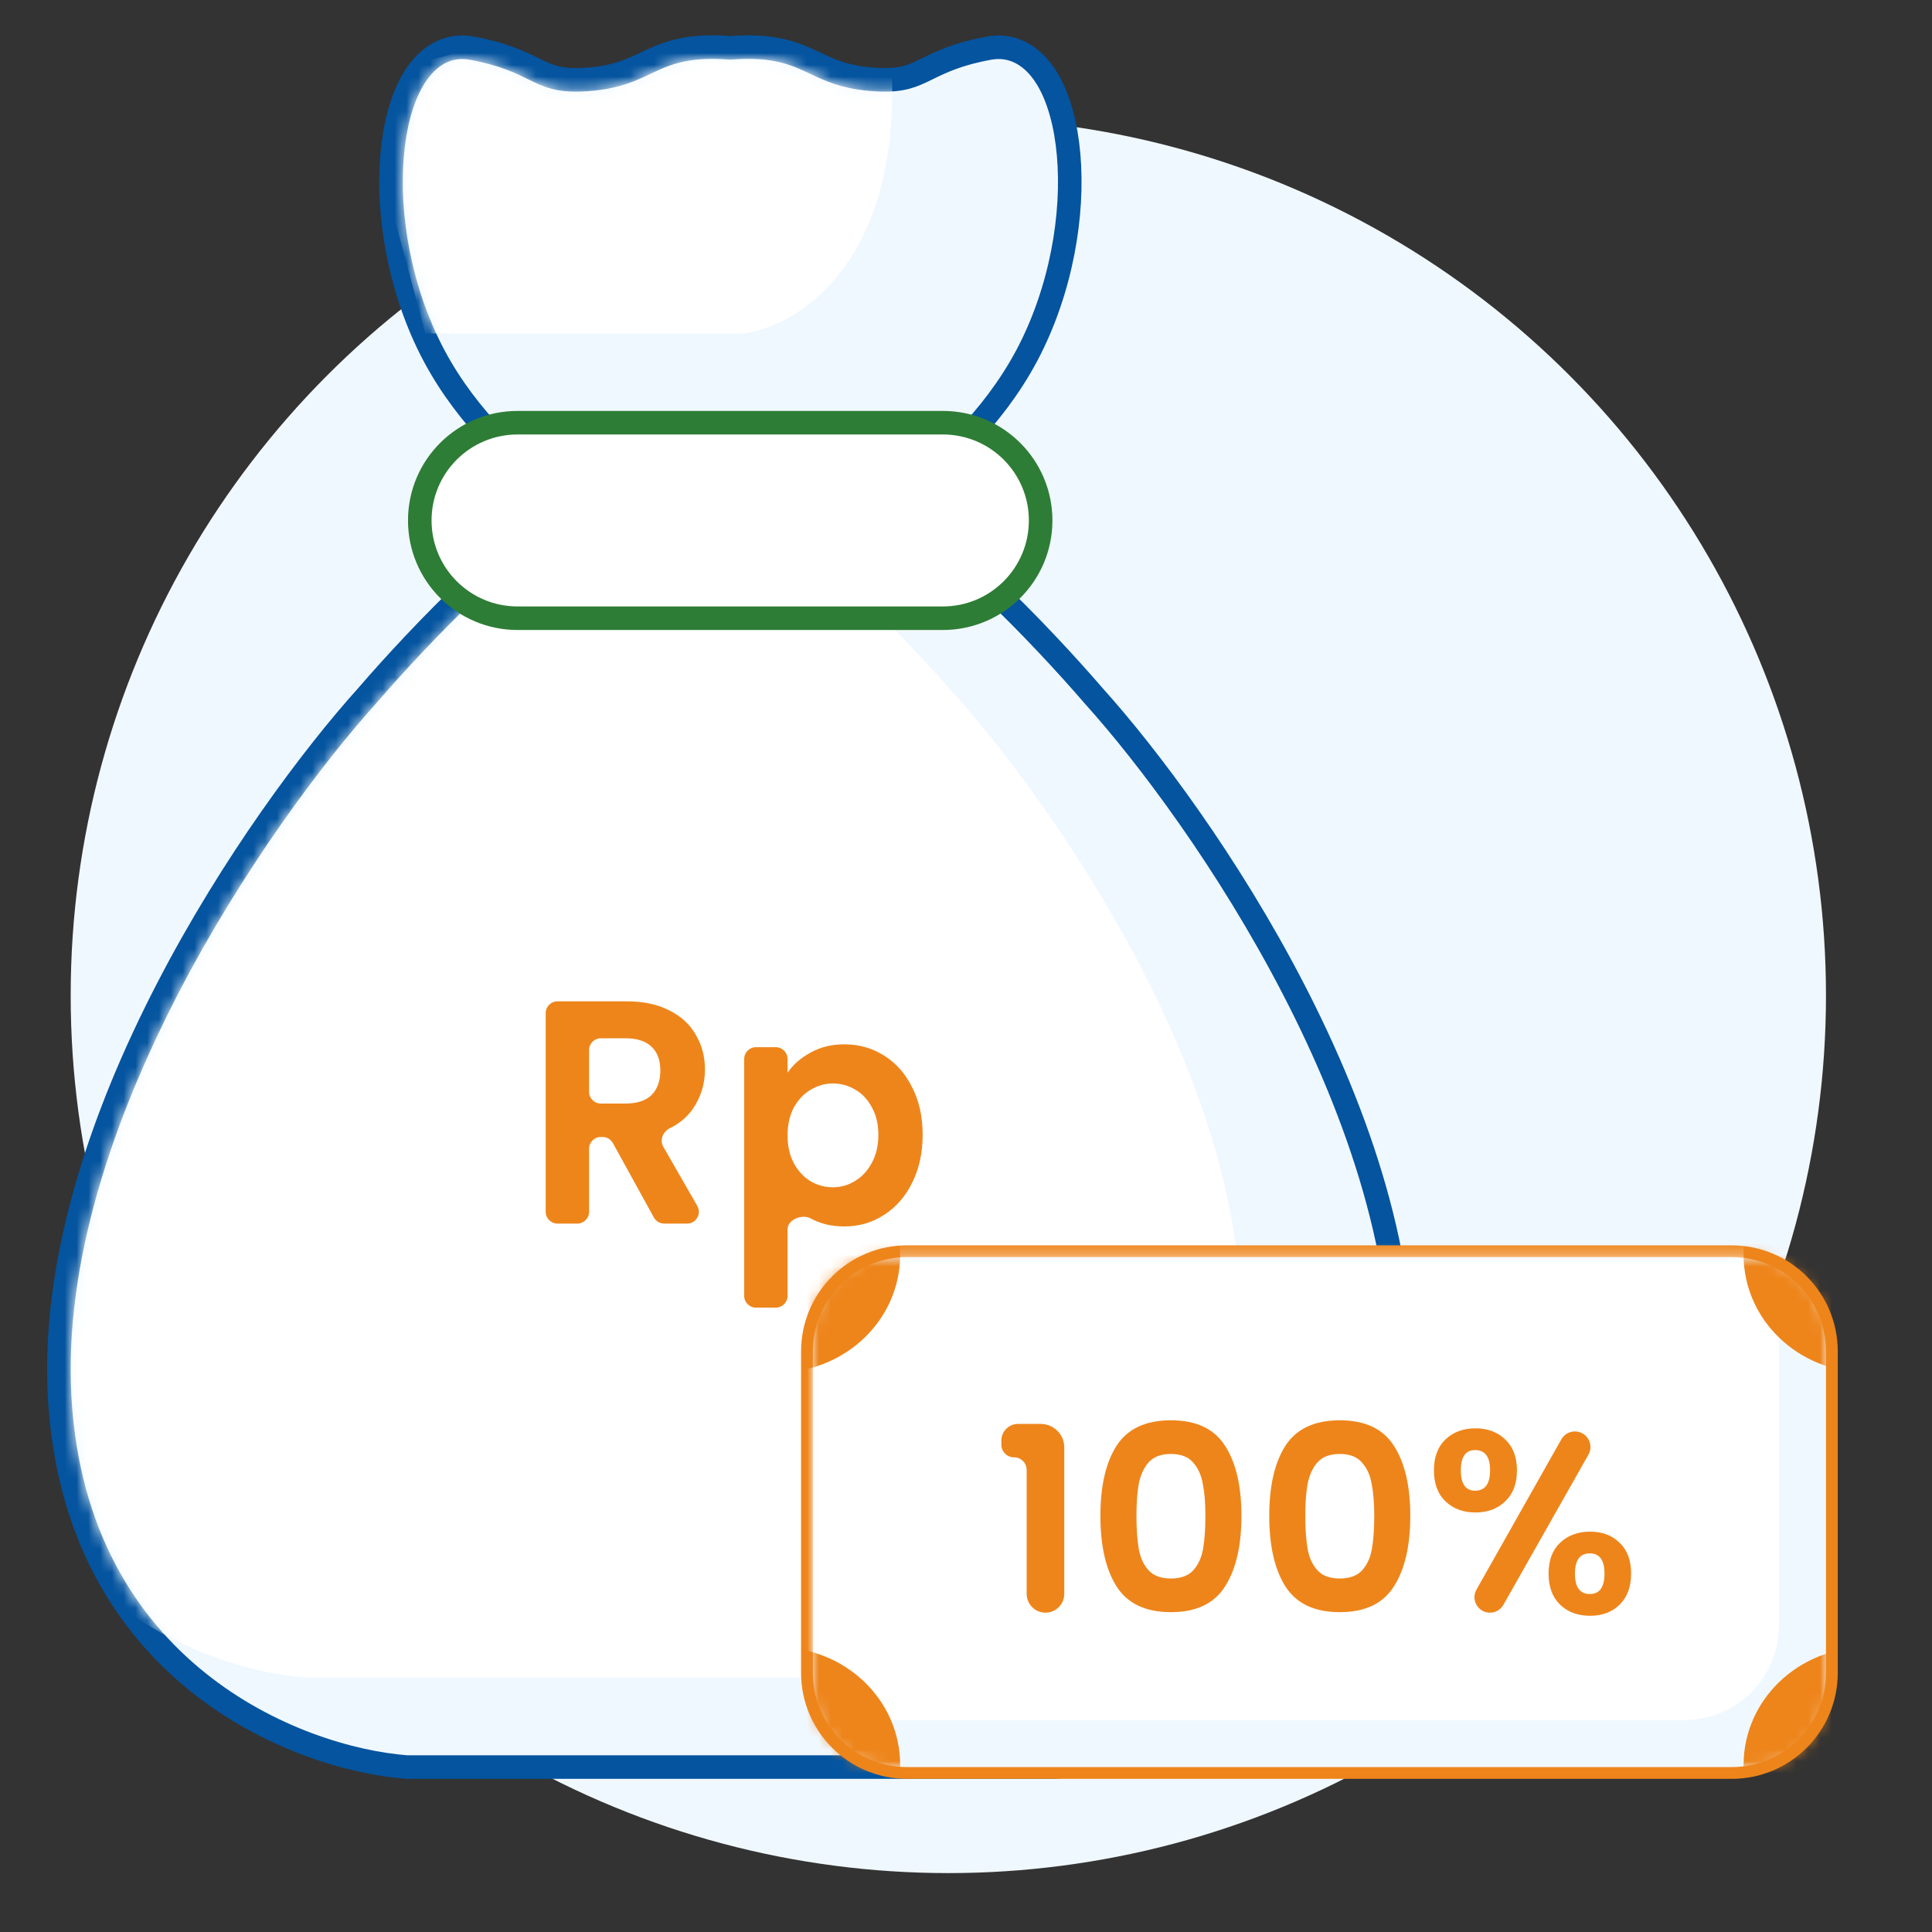 <svg width="164" height="164" viewBox="0 0 164 164" fill="none" xmlns="http://www.w3.org/2000/svg">
<rect x="0" y="0" width="164" height="164" fill="#333333" stroke="none"/>
<circle cx="80.5" cy="84.5" r="74.5" fill="#F0F8FF"/>
<path d="M89.424 150H89.463L89.502 149.997C94.161 149.633 101.171 147.629 107.197 142.793C113.256 137.931 118.285 130.231 118.935 118.589C119.583 106.982 115.312 94.624 109.796 83.956C104.274 73.277 97.443 64.176 92.815 59.039C90.686 56.569 87.26 52.843 83.878 49.672C82.186 48.087 80.487 46.623 78.956 45.522C78.19 44.972 77.45 44.501 76.761 44.15C76.168 43.847 75.569 43.61 74.995 43.508C75.17 43.34 75.389 43.144 75.654 42.916C75.978 42.638 76.338 42.338 76.74 42.004C77.006 41.783 77.29 41.547 77.593 41.292C80.583 38.781 84.949 34.858 87.686 29.139C90.409 23.45 91.233 17.084 90.614 12.231C90.306 9.814 89.628 7.678 88.563 6.187C87.472 4.659 85.899 3.735 83.966 4.085C81.319 4.564 79.885 5.266 78.749 5.823C78.573 5.909 78.404 5.991 78.24 6.069C77.651 6.346 77.131 6.553 76.469 6.67C75.801 6.789 74.941 6.826 73.683 6.701C71.603 6.494 70.455 5.954 69.234 5.379C69.024 5.28 68.811 5.18 68.592 5.081C67.018 4.368 65.286 3.807 62 4.063C58.714 3.807 56.982 4.368 55.408 5.081C55.188 5.18 54.976 5.28 54.766 5.379C53.545 5.954 52.397 6.494 50.317 6.701C49.059 6.826 48.199 6.789 47.531 6.67C46.869 6.553 46.349 6.346 45.76 6.069C45.596 5.991 45.427 5.909 45.251 5.823C44.115 5.266 42.681 4.564 40.034 4.085C38.101 3.735 36.528 4.659 35.437 6.187C34.372 7.678 33.694 9.814 33.386 12.231C32.767 17.084 33.591 23.45 36.314 29.139C39.051 34.858 43.417 38.781 46.407 41.292C46.71 41.547 46.994 41.783 47.26 42.004C47.662 42.338 48.023 42.638 48.346 42.916C48.611 43.144 48.83 43.34 49.005 43.508C48.431 43.61 47.832 43.847 47.239 44.15C46.55 44.501 45.81 44.972 45.044 45.522C43.513 46.623 41.814 48.087 40.122 49.672C36.74 52.843 33.314 56.569 31.185 59.039C26.557 64.176 19.726 73.277 14.204 83.956C8.688 94.624 4.417 106.982 5.065 118.589C5.715 130.231 10.744 137.931 16.803 142.793C22.829 147.629 29.839 149.633 34.498 149.997L34.537 150H34.576H61.968H62.032H89.424ZM74.242 43.37C74.242 43.37 74.245 43.371 74.249 43.374C74.244 43.371 74.242 43.37 74.242 43.37ZM49.758 43.37C49.758 43.37 49.756 43.371 49.751 43.374C49.756 43.371 49.758 43.37 49.758 43.37Z" fill="#F0F8FF" stroke="#04549F" stroke-width="2"/>
<mask id="mask0_2274_28830" style="mask-type:alpha" maskUnits="userSpaceOnUse" x="6" y="5" width="113" height="145">
<path d="M62.032 149V5.07C55.696 4.544 55.697 7.171 50.416 7.696C45.136 8.222 45.664 6.12 39.856 5.07C34.048 4.019 31.936 17.677 37.216 28.708C42.497 39.739 54.112 43.941 49.361 44.467C45.559 44.887 36.16 54.797 31.936 59.7C22.784 69.856 4.797 95.841 6.064 118.533C7.331 141.226 25.6 148.3 34.576 149H62.032Z" fill="#0683F9"/>
<path d="M61.969 149V5.07C68.305 4.544 68.305 7.171 73.585 7.696C78.865 8.222 78.337 6.12 84.144 5.07C89.953 4.019 92.065 17.677 86.784 28.708C81.504 39.739 69.888 43.941 74.641 44.467C78.442 44.887 87.841 54.797 92.065 59.7C101.217 69.856 119.204 95.841 117.937 118.533C116.67 141.226 98.401 148.3 89.425 149H61.969Z" fill="#0683F9"/>
</mask>
<g mask="url(#mask0_2274_28830)">
<path d="M78.074 142.391C86.624 141.733 104.027 135.085 105.234 113.759C106.441 92.434 89.307 68.014 80.589 58.47C76.565 53.863 67.612 44.549 63.991 44.154H39.91C36.289 44.549 27.336 53.863 23.312 58.47C14.594 68.014 -2.54 92.434 -1.333 113.759C-0.126 135.085 17.277 141.733 25.827 142.391H78.074Z" fill="white"/>
<path d="M63.042 28.31H36.106L30.296 6.656C46.669 3.135 75.295 -9.4 75.718 6.656C76.14 22.712 67.443 27.782 63.042 28.31Z" fill="white"/>
</g>
<path d="M43.931 35.882C39.348 35.882 35.633 39.597 35.633 44.18C35.633 48.763 39.348 52.478 43.931 52.478H61.984H80.038C84.621 52.478 88.336 48.763 88.336 44.18C88.336 39.597 84.621 35.882 80.038 35.882H43.931Z" fill="white" stroke="#2E7D36" stroke-width="2"/>
<path d="M66.853 91.054C67.327 90.37 67.976 89.802 68.8 89.352C69.641 88.883 70.597 88.649 71.667 88.649C72.912 88.649 74.034 88.964 75.034 89.595C76.05 90.225 76.848 91.126 77.427 92.297C78.023 93.451 78.321 94.793 78.321 96.325C78.321 97.856 78.023 99.216 77.427 100.406C76.848 101.577 76.05 102.487 75.034 103.135C74.034 103.784 72.912 104.108 71.667 104.108C70.597 104.108 69.65 103.883 68.826 103.433C68.096 103.025 66.853 103.519 66.853 104.355V110C66.853 110.552 66.406 111 65.853 111H64.171C63.619 111 63.171 110.552 63.171 110V89.892C63.171 89.34 63.619 88.892 64.171 88.892H65.853C66.406 88.892 66.853 89.34 66.853 89.892V91.054ZM74.56 96.325C74.56 95.424 74.376 94.649 74.008 94C73.657 93.334 73.184 92.829 72.587 92.487C72.009 92.144 71.377 91.973 70.694 91.973C70.027 91.973 69.396 92.153 68.8 92.514C68.221 92.856 67.748 93.361 67.379 94.027C67.029 94.694 66.853 95.478 66.853 96.379C66.853 97.279 67.029 98.063 67.379 98.73C67.748 99.397 68.221 99.91 68.8 100.27C69.396 100.613 70.027 100.784 70.694 100.784C71.377 100.784 72.009 100.604 72.587 100.243C73.184 99.883 73.657 99.37 74.008 98.703C74.376 98.036 74.56 97.243 74.56 96.325Z" fill="#EE851B"/>
<path d="M56.381 103.865C56.016 103.865 55.681 103.666 55.505 103.347L52.025 97.031C51.849 96.712 51.513 96.513 51.149 96.513H51.004C50.451 96.513 50.004 96.961 50.004 97.513V102.865C50.004 103.417 49.556 103.865 49.004 103.865H47.321C46.769 103.865 46.321 103.417 46.321 102.865V86C46.321 85.448 46.769 85 47.321 85H53.212C54.633 85 55.843 85.261 56.842 85.784C57.842 86.288 58.587 86.982 59.078 87.865C59.586 88.73 59.841 89.703 59.841 90.784C59.841 92.027 59.49 93.153 58.789 94.162C58.309 94.84 57.669 95.374 56.869 95.766C56.281 96.053 55.977 96.77 56.303 97.338L59.191 102.367C59.574 103.033 59.092 103.865 58.324 103.865H56.381ZM50.004 92.676C50.004 93.228 50.451 93.676 51.004 93.676H53.081C54.081 93.676 54.826 93.432 55.317 92.946C55.808 92.441 56.053 91.748 56.053 90.865C56.053 90 55.808 89.333 55.317 88.865C54.826 88.378 54.081 88.135 53.081 88.135H51.004C50.451 88.135 50.004 88.583 50.004 89.135V92.676Z" fill="#EE851B"/>
<path d="M77 106.212C72.306 106.212 68.5 110.017 68.5 114.712V142C68.5 146.694 72.306 150.5 77 150.5H147C151.694 150.5 155.5 146.694 155.5 142V114.712C155.5 110.017 151.694 106.212 147 106.212H77Z" fill="#F0F8FF" stroke="#EE851B"/>
<mask id="mask1_2274_28830" style="mask-type:alpha" maskUnits="userSpaceOnUse" x="69" y="106" width="86" height="44">
<rect x="69" y="106.711" width="86" height="43.288" rx="6" fill="#52CB58"/>
</mask>
<g mask="url(#mask1_2274_28830)">
<path d="M65 110.711C65 106.293 68.582 102.711 73 102.711H143C147.418 102.711 151 106.293 151 110.711V137.999C151 142.418 147.418 145.999 143 145.999H73C68.582 145.999 65 142.418 65 137.999V110.711Z" fill="white"/>
<ellipse cx="158.413" cy="106.524" rx="10.406" ry="9.975" fill="#EE851B"/>
<ellipse cx="66.004" cy="106.524" rx="10.406" ry="9.975" fill="#EE851B"/>
<ellipse cx="158.413" cy="149.81" rx="10.406" ry="9.975" fill="#EE851B"/>
<ellipse cx="66.004" cy="149.81" rx="10.406" ry="9.975" fill="#EE851B"/>
</g>
<path d="M86.075 123.707C85.481 123.707 85 123.225 85 122.632V122.289C85 121.506 85.634 120.872 86.417 120.872H88.343C89.447 120.872 90.343 121.767 90.343 122.872V135.298C90.343 136.179 89.628 136.894 88.747 136.894C87.865 136.894 87.15 136.179 87.15 135.298V124.782C87.15 124.188 86.669 123.707 86.075 123.707Z" fill="#EE851B"/>
<path d="M93.409 128.674C93.409 126.139 93.867 124.154 94.784 122.718C95.715 121.282 97.252 120.564 99.395 120.564C101.538 120.564 103.068 121.282 103.984 122.718C104.916 124.154 105.381 126.139 105.381 128.674C105.381 131.224 104.916 133.224 103.984 134.674C103.068 136.125 101.538 136.85 99.395 136.85C97.252 136.85 95.715 136.125 94.784 134.674C93.867 133.224 93.409 131.224 93.409 128.674ZM102.322 128.674C102.322 127.59 102.248 126.681 102.1 125.949C101.967 125.201 101.686 124.593 101.258 124.125C100.844 123.656 100.223 123.421 99.395 123.421C98.567 123.421 97.939 123.656 97.511 124.125C97.097 124.593 96.816 125.201 96.668 125.949C96.535 126.681 96.469 127.59 96.469 128.674C96.469 129.788 96.535 130.725 96.668 131.487C96.801 132.235 97.082 132.843 97.511 133.312C97.939 133.766 98.567 133.993 99.395 133.993C100.223 133.993 100.851 133.766 101.28 133.312C101.708 132.843 101.989 132.235 102.122 131.487C102.255 130.725 102.322 129.788 102.322 128.674Z" fill="#EE851B"/>
<path d="M107.742 128.674C107.742 126.139 108.2 124.154 109.117 122.718C110.048 121.282 111.585 120.564 113.728 120.564C115.871 120.564 117.401 121.282 118.317 122.718C119.249 124.154 119.714 126.139 119.714 128.674C119.714 131.224 119.249 133.224 118.317 134.674C117.401 136.125 115.871 136.85 113.728 136.85C111.585 136.85 110.048 136.125 109.117 134.674C108.2 133.224 107.742 131.224 107.742 128.674ZM116.655 128.674C116.655 127.59 116.581 126.681 116.433 125.949C116.3 125.201 116.019 124.593 115.59 124.125C115.177 123.656 114.556 123.421 113.728 123.421C112.9 123.421 112.272 123.656 111.844 124.125C111.43 124.593 111.149 125.201 111.001 125.949C110.868 126.681 110.802 127.59 110.802 128.674C110.802 129.788 110.868 130.725 111.001 131.487C111.134 132.235 111.415 132.843 111.844 133.312C112.272 133.766 112.9 133.993 113.728 133.993C114.556 133.993 115.184 133.766 115.613 133.312C116.041 132.843 116.322 132.235 116.455 131.487C116.588 130.725 116.655 129.788 116.655 128.674Z" fill="#EE851B"/>
<path d="M121.72 124.806C121.72 123.692 122.045 122.82 122.696 122.19C123.361 121.56 124.211 121.245 125.245 121.245C126.28 121.245 127.122 121.56 127.773 122.19C128.438 122.82 128.77 123.692 128.77 124.806C128.77 125.934 128.438 126.813 127.773 127.443C127.122 128.073 126.28 128.388 125.245 128.388C124.211 128.388 123.361 128.073 122.696 127.443C122.045 126.813 121.72 125.934 121.72 124.806ZM133.687 121.509C134.699 121.509 135.336 122.6 134.837 123.481L127.618 136.228C127.385 136.64 126.948 136.894 126.475 136.894C125.47 136.894 124.838 135.811 125.332 134.935L132.537 122.18C132.771 121.766 133.211 121.509 133.687 121.509ZM125.223 123.092C124.41 123.092 124.004 123.663 124.004 124.806C124.004 125.963 124.41 126.542 125.223 126.542C125.622 126.542 125.933 126.403 126.154 126.125C126.376 125.832 126.487 125.392 126.487 124.806C126.487 123.663 126.066 123.092 125.223 123.092ZM131.453 133.575C131.453 132.447 131.778 131.575 132.429 130.96C133.094 130.33 133.944 130.015 134.978 130.015C136.013 130.015 136.848 130.33 137.483 130.96C138.134 131.575 138.459 132.447 138.459 133.575C138.459 134.704 138.134 135.583 137.483 136.213C136.848 136.843 136.013 137.158 134.978 137.158C133.929 137.158 133.079 136.843 132.429 136.213C131.778 135.583 131.453 134.704 131.453 133.575ZM134.956 131.861C134.114 131.861 133.692 132.432 133.692 133.575C133.692 134.733 134.114 135.312 134.956 135.312C135.784 135.312 136.198 134.733 136.198 133.575C136.198 132.432 135.784 131.861 134.956 131.861Z" fill="#EE851B"/>
</svg>
